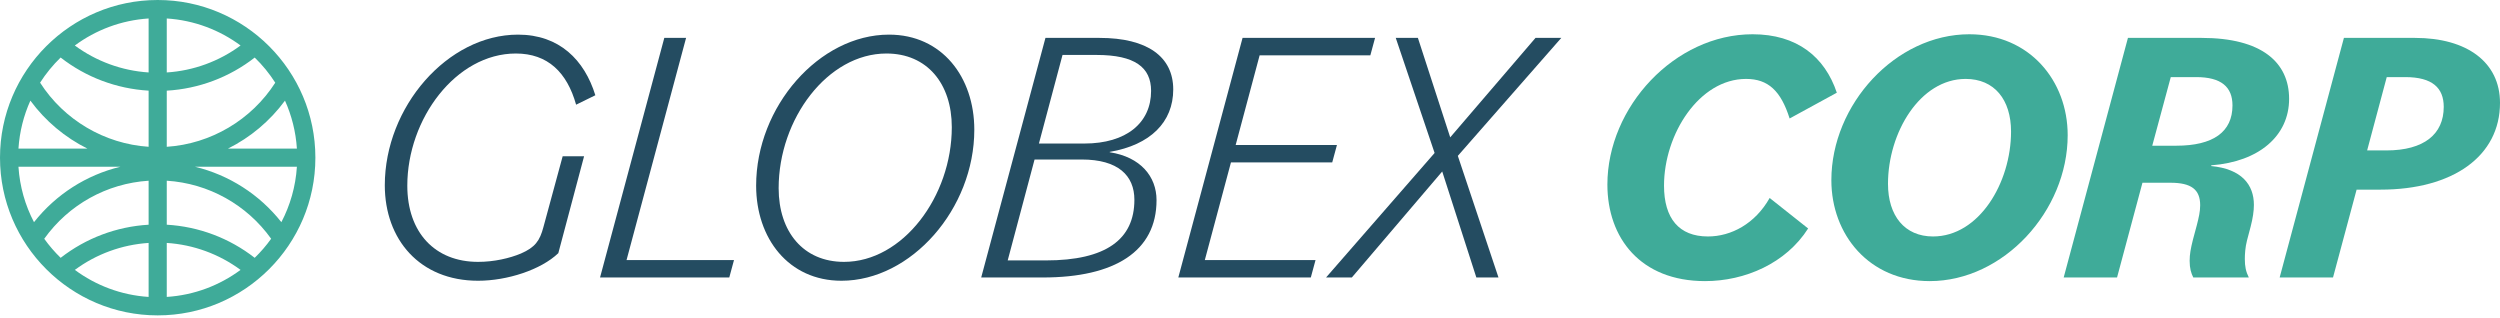 <?xml version="1.0" encoding="UTF-8"?>
<svg xmlns="http://www.w3.org/2000/svg" width="275" height="35" viewBox="0 0 275 35" fill="none">
  <g clip-path="url(#clip0_3_556)">
    <path d="M42.328 20.381C42.328 11.756 49.236 3.809 56.983 3.809C61.535 3.809 64.29 6.605 65.488 10.478L63.372 11.516C62.373 7.962 60.257 5.886 56.743 5.886C50.155 5.886 44.804 13.073 44.804 20.421C44.804 25.572 47.839 28.806 52.59 28.806C54.347 28.806 56.065 28.407 57.302 27.887C58.86 27.209 59.379 26.49 59.778 24.973L61.894 17.186H64.25L61.415 27.848C59.498 29.684 55.785 30.882 52.59 30.882C46.162 30.882 42.328 26.33 42.328 20.381Z" fill="#244C61"></path>
    <path d="M73.073 4.169H75.469L68.92 28.606H80.74L80.221 30.523H66.005L73.073 4.169Z" fill="#244C61"></path>
    <path d="M83.175 20.421C83.175 11.716 90.123 3.809 97.79 3.809C103.62 3.809 107.174 8.481 107.174 14.271C107.174 22.976 100.226 30.882 92.559 30.882C86.729 30.882 83.175 26.21 83.175 20.421ZM104.698 13.992C104.698 9.2 101.983 5.886 97.51 5.886C91.042 5.886 85.651 13.073 85.651 20.7C85.651 25.492 88.366 28.806 92.839 28.806C99.307 28.806 104.698 21.618 104.698 13.992Z" fill="#244C61"></path>
    <path d="M115 4.169H120.95C126.221 4.169 129.056 6.245 129.056 9.839C129.056 13.433 126.54 15.948 122.068 16.707V16.747C125.462 17.266 127.219 19.422 127.219 22.018C127.219 27.648 122.627 30.523 114.721 30.523H107.932L115 4.169ZM115.04 28.646C121.668 28.646 124.783 26.33 124.783 21.978C124.783 19.302 122.986 17.546 118.993 17.546H113.802L110.847 28.646H115.04ZM114.281 15.789H119.273C123.905 15.789 126.62 13.512 126.62 9.999C126.62 7.403 124.823 6.045 120.63 6.045H116.877L114.281 15.789Z" fill="#244C61"></path>
    <path d="M136.682 4.169H151.257L150.738 6.085H138.559L135.924 15.948H147.064L146.545 17.865H135.405L132.53 28.606H144.709L144.189 30.523H129.615L136.682 4.169Z" fill="#244C61"></path>
    <path d="M157.806 16.827L153.533 4.169H155.969L159.523 15.11L168.906 4.169H171.741L160.361 17.146L164.833 30.523H162.398L158.644 18.863L148.702 30.523H145.866L157.806 16.827Z" fill="#244C61"></path>
    <path d="M176.813 20.301C176.813 11.756 184.24 3.769 192.785 3.769C197.656 3.769 200.731 6.245 202.049 10.198L196.858 13.033C195.899 9.999 194.502 8.681 192.066 8.681C186.915 8.681 183.042 14.75 183.042 20.421C183.042 24.014 184.679 26.011 187.873 26.011C190.429 26.011 193.064 24.613 194.662 21.778L198.894 25.132C196.458 28.966 191.946 30.922 187.554 30.922C180.446 30.922 176.813 26.171 176.813 20.301Z" fill="#3FAB99"></path>
    <path d="M201.45 19.822C201.45 11.476 208.518 3.769 216.623 3.769C223.252 3.769 227.445 8.881 227.445 14.87C227.445 23.216 220.377 30.922 212.271 30.922C205.603 30.922 201.45 25.811 201.45 19.822ZM221.215 14.471C221.215 10.957 219.379 8.681 216.224 8.681C211.193 8.681 207.679 14.591 207.679 20.221C207.679 23.735 209.516 26.011 212.63 26.011C217.702 26.011 221.215 20.101 221.215 14.471Z" fill="#3FAB99"></path>
    <path d="M234.073 4.169H242.179C248.768 4.169 251.802 6.844 251.802 10.877C251.802 14.91 248.528 17.785 243.257 18.184L243.217 18.264C246.611 18.584 247.929 20.341 247.929 22.537C247.929 23.216 247.809 24.014 247.57 24.933L247.17 26.45C246.971 27.209 246.931 28.007 246.931 28.486C246.931 29.325 247.051 29.884 247.37 30.523H241.261C241.021 30.044 240.861 29.525 240.861 28.686C240.861 27.967 240.981 27.328 241.221 26.37L241.66 24.733C241.86 23.934 242.019 23.296 242.019 22.577C242.019 20.86 241.061 20.101 238.745 20.101H235.67L232.875 30.523H227.005L234.073 4.169ZM238.785 8.481L236.748 16.028H239.384C243.457 16.028 245.573 14.511 245.573 11.596C245.573 9.559 244.335 8.481 241.58 8.481H238.785Z" fill="#3FAB99"></path>
    <path d="M257.83 4.169H265.656C271.366 4.169 275 6.844 275 11.316C275 17.186 269.809 20.86 261.863 20.86H259.227L256.632 30.523H250.762L257.83 4.169ZM262.542 8.481L260.385 16.547H262.502C266.654 16.547 268.811 14.75 268.811 11.756C268.811 9.679 267.573 8.481 264.578 8.481H262.542Z" fill="#3FAB99"></path>
    <path d="M17.346 0C7.782 0 0 7.78 0 17.346C0 26.911 7.782 34.692 17.346 34.692C26.909 34.692 34.692 26.911 34.692 17.346C34.692 7.78 26.911 0 17.346 0ZM18.344 26.722C21.279 26.913 24.096 27.943 26.46 29.688C24.16 31.391 21.371 32.466 18.344 32.661V26.722ZM16.348 32.661C13.321 32.466 10.532 31.391 8.232 29.688C10.596 27.943 13.413 26.913 16.348 26.722V32.661ZM18.344 2.032C21.371 2.228 24.162 3.302 26.462 5.005C24.098 6.75 21.281 7.78 18.344 7.97V2.032ZM16.348 7.97C13.411 7.778 10.594 6.75 8.23 5.005C10.53 3.302 13.321 2.228 16.348 2.032V7.97ZM13.233 18.344C9.499 19.25 6.157 21.377 3.74 24.439C2.773 22.595 2.172 20.532 2.03 18.344H13.233ZM2.03 16.348C2.15 14.477 2.609 12.698 3.342 11.069C4.995 13.321 7.16 15.122 9.617 16.348H2.032H2.03ZM25.072 16.348C27.53 15.122 29.694 13.321 31.348 11.069C32.08 12.698 32.539 14.477 32.659 16.348H25.072ZM32.659 18.344C32.517 20.532 31.916 22.595 30.95 24.439C28.532 21.377 25.19 19.25 21.457 18.344H32.659ZM30.279 9.096C27.648 13.199 23.188 15.829 18.344 16.148V9.973C21.864 9.769 25.24 8.501 28.019 6.331C28.876 7.162 29.634 8.09 30.279 9.098V9.096ZM6.672 6.329C9.452 8.499 12.828 9.767 16.348 9.971V16.146C11.504 15.826 7.042 13.199 4.41 9.094C5.055 8.086 5.816 7.158 6.67 6.327L6.672 6.329ZM4.866 26.264C7.555 22.505 11.752 20.175 16.348 19.879V24.719C12.828 24.923 9.454 26.192 6.672 28.361C6.01 27.718 5.405 27.017 4.866 26.264ZM28.017 28.361C25.238 26.191 21.862 24.921 18.344 24.717V19.878C22.938 20.173 27.137 22.503 29.826 26.262C29.287 27.015 28.682 27.716 28.019 28.359L28.017 28.361Z" fill="#3FAB99"></path>
  </g>
  <defs>
    <clipPath id="clip0_3_556">
      <rect width="275" height="34.692" fill="white"></rect>
    </clipPath>
  </defs>
</svg>
